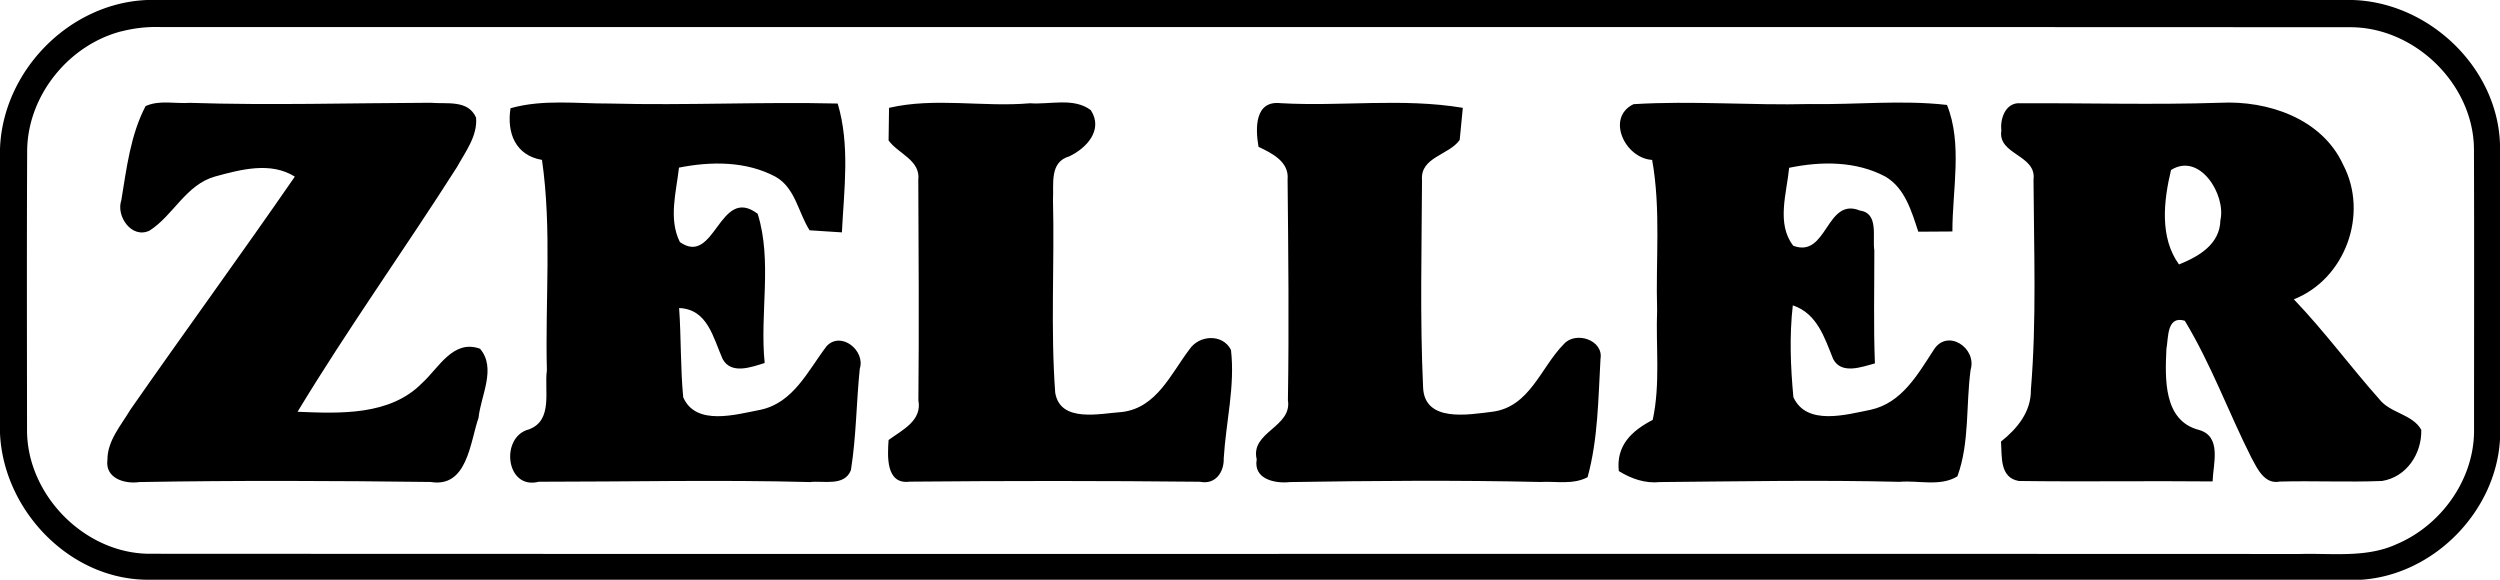 <svg xmlns="http://www.w3.org/2000/svg" fill="none" viewBox="0 0 552 128"><g fill="#000" clip-path="url(#a)"><path d="M32.5 0h486.98C536.3.53 551.43 14.85 552 31.82v65.2c-.9 15.93-14.6 29.88-30.54 30.98H32.21C15.08 127.73.73 112.46 0 95.65V32.84C.62 15.67 15.28.68 32.5 0Zm-5.65 6.9C15.2 9.9 6.18 21.04 6 33.09c-.1 20.61-.05 41.23-.03 61.84-.04 14.37 12.79 27.39 27.2 27.34 158.2.09 316.41-.02 474.64.05 7.1-.2 14.64.9 21.3-2.14 9.94-4.18 17.23-14.37 17.16-25.25 0-20.6.05-41.18-.02-61.77.04-14.44-13-27.2-27.38-27.15-161.18-.09-322.37 0-483.55-.04a30.5 30.5 0 0 0-8.48.95Z"/><path d="M32.13 23.44c3.02-1.42 6.6-.49 9.84-.73 17.69.57 35.4.04 53.1-.02 3.52.33 8.29-.75 10.05 3.29.33 4.06-2.34 7.5-4.2 10.88C89.37 55 76.83 72.52 65.7 90.92c9.34.38 20.44.9 27.53-6.37 3.64-3.3 6.82-9.7 12.76-7.55 3.67 4.3.18 10.33-.33 15.25-1.88 5.45-2.47 15.51-10.57 14.17-21.44-.27-42.88-.36-64.3.02-3.22.48-7.62-.8-7.07-4.9-.02-4.22 3-7.6 5.04-11.04 12-17.23 24.4-34.2 36.34-51.5-5.36-3.36-11.94-1.57-17.6-.03-6.44 1.8-9.18 8.54-14.46 11.94-3.93 1.92-7.48-3.17-6.25-6.7 1.15-7 2.03-14.44 5.35-20.77Zm80.59.46c7.17-2.03 14.66-1 21.99-1.04 16.76.44 33.52-.4 50.25 0 2.76 9.18 1.4 19.03.93 28.45l-7.13-.46c-2.5-3.9-3.14-9.34-7.49-11.81-6.5-3.49-14.26-3.44-21.35-2.03-.6 5.36-2.36 11.34.2 16.44 7.82 5.5 8.68-12.69 17.18-6.24 3.27 10.5.42 22.04 1.54 32.94-2.9.89-7.41 2.63-9.29-.9-2.08-4.66-3.29-11-9.6-11.23.46 6.55.28 13.15.9 19.68 2.78 6.47 11.72 3.8 17.07 2.78 7.33-1.56 10.5-8.71 14.64-14.1 3.2-3.31 8.56 1.06 7.28 5.03-.77 7.46-.77 15-1.96 22.4-1.44 3.67-6.07 2.27-9.03 2.63-19.96-.53-39.92-.07-59.88-.07-7.36 1.88-8.57-9.95-2.19-11.56 5.41-1.99 3.36-8.65 3.97-13.04-.4-15.47 1.13-31.1-1.08-46.46-5.85-1.01-7.8-5.94-6.95-11.4Zm83.58-.09c10.21-2.36 20.79-.1 31.15-1.01 4.39.33 9.62-1.33 13.4 1.52 2.83 4.35-.95 8.43-4.8 10.22-4.37 1.28-3.35 6.11-3.55 9.6.35 14.19-.55 28.42.49 42.57 1.12 6.75 9.96 4.57 14.77 4.26 7.64-.93 10.77-8.45 14.88-13.84 2.12-3.18 7.33-3.49 9.16.13.93 8-1.12 15.96-1.6 23.93.1 3.04-1.82 5.89-5.26 5.18-21.35-.22-42.7-.22-64.06-.02-5.34.7-4.92-5.7-4.68-9.2 2.98-2.2 7.44-4.24 6.58-8.76.16-16.2.05-32.42-.02-48.64.53-4.4-4.44-5.79-6.56-8.74l.1-7.2Zm81.58 8.61c-.7-4.02-.89-10.28 4.88-9.64 13.38.77 26.98-1.2 40.23 1.03l-.69 7.09c-2.36 3.37-8.74 3.77-8.32 8.87-.07 15.25-.47 30.54.24 45.77.31 7.79 9.98 6.02 15.24 5.38 8.32-1.03 10.73-9.8 15.83-14.94 2.58-2.95 8.8-.92 8.1 3.25-.5 8.71-.53 17.67-2.85 26.13-3.2 1.72-6.97.86-10.44 1.06-18.42-.42-36.83-.27-55.25.02-3.24.37-8.14-.58-7.37-5.01-1.46-6.1 7.86-7.06 6.89-13.09.26-16.24.09-32.48-.07-48.7.38-3.95-3.49-5.83-6.42-7.22ZM360.7 23c12.96-.8 25.97.3 38.93-.03 10.09.18 20.22-.95 30.27.2 3.46 8.63 1.17 18.76 1.19 27.94-1.88.02-5.65.05-7.53.05-1.48-4.46-2.91-9.58-7.22-12.14-6.5-3.49-14.24-3.44-21.3-1.97-.52 5.57-2.88 12.36.92 17.22 7.55 2.82 7.2-10.88 14.73-7.77 4.21.57 2.7 5.87 3.16 8.76.02 8.32-.2 16.64.13 24.98-2.92.78-7.42 2.52-9.23-.99-1.9-4.72-3.54-10.04-8.9-11.83-.77 6.73-.5 13.55.13 20.28 2.92 6.4 11.7 3.84 17.05 2.78 6.89-1.5 10.4-7.81 13.93-13.22 2.98-4.8 9.6-.44 8.15 4.4-1.06 7.76-.2 16.13-2.92 23.52-3.77 2.32-8.59.84-12.78 1.21-17.62-.44-35.24-.1-52.86.05-3.31.35-6.36-.73-9.12-2.43-.62-5.67 2.87-8.9 7.49-11.3 1.72-7.94.66-16.2.97-24.25-.33-11.04.86-22.23-1.1-33.15-6.06-.37-10.23-9.38-4.1-12.31Zm81.2 5.8c-.32-2.67.98-6.27 4.23-6 14.68-.07 29.38.37 44.09-.11 10.55-.53 22.48 3.48 27.16 13.7 5.67 10.82.5 25.2-10.9 29.7 6.7 6.98 12.44 14.81 18.87 22.05 2.43 3.12 7.3 3.27 9.27 6.76.13 5.27-3.24 10.43-8.67 11.3-7.51.3-15.04-.07-22.57.13-3.38.68-4.97-2.87-6.25-5.23-5.06-10.02-8.9-20.66-14.73-30.28-4-1.2-3.6 3.73-4.06 6.29-.29 6.42-.7 15.71 7.09 17.79 5.25 1.39 3.22 7.54 3.11 11.4-14.26-.15-28.55.1-42.79-.1-4.28-.73-3.69-5.48-3.93-8.7 3.6-2.87 6.67-6.58 6.6-11.45 1.28-15.4.66-30.94.58-46.37.73-5.54-7.97-5.47-7.1-10.88Zm37.46 8.74c-1.62 6.77-2.56 14.87 1.76 20.85 4.33-1.74 9.03-4.43 9.14-9.75 1.29-5.67-4.59-15.1-10.9-11.1Z"/></g><defs><clipPath id="a"><path fill="#fff" d="M0 0h552v128H0z"/></clipPath></defs></svg>